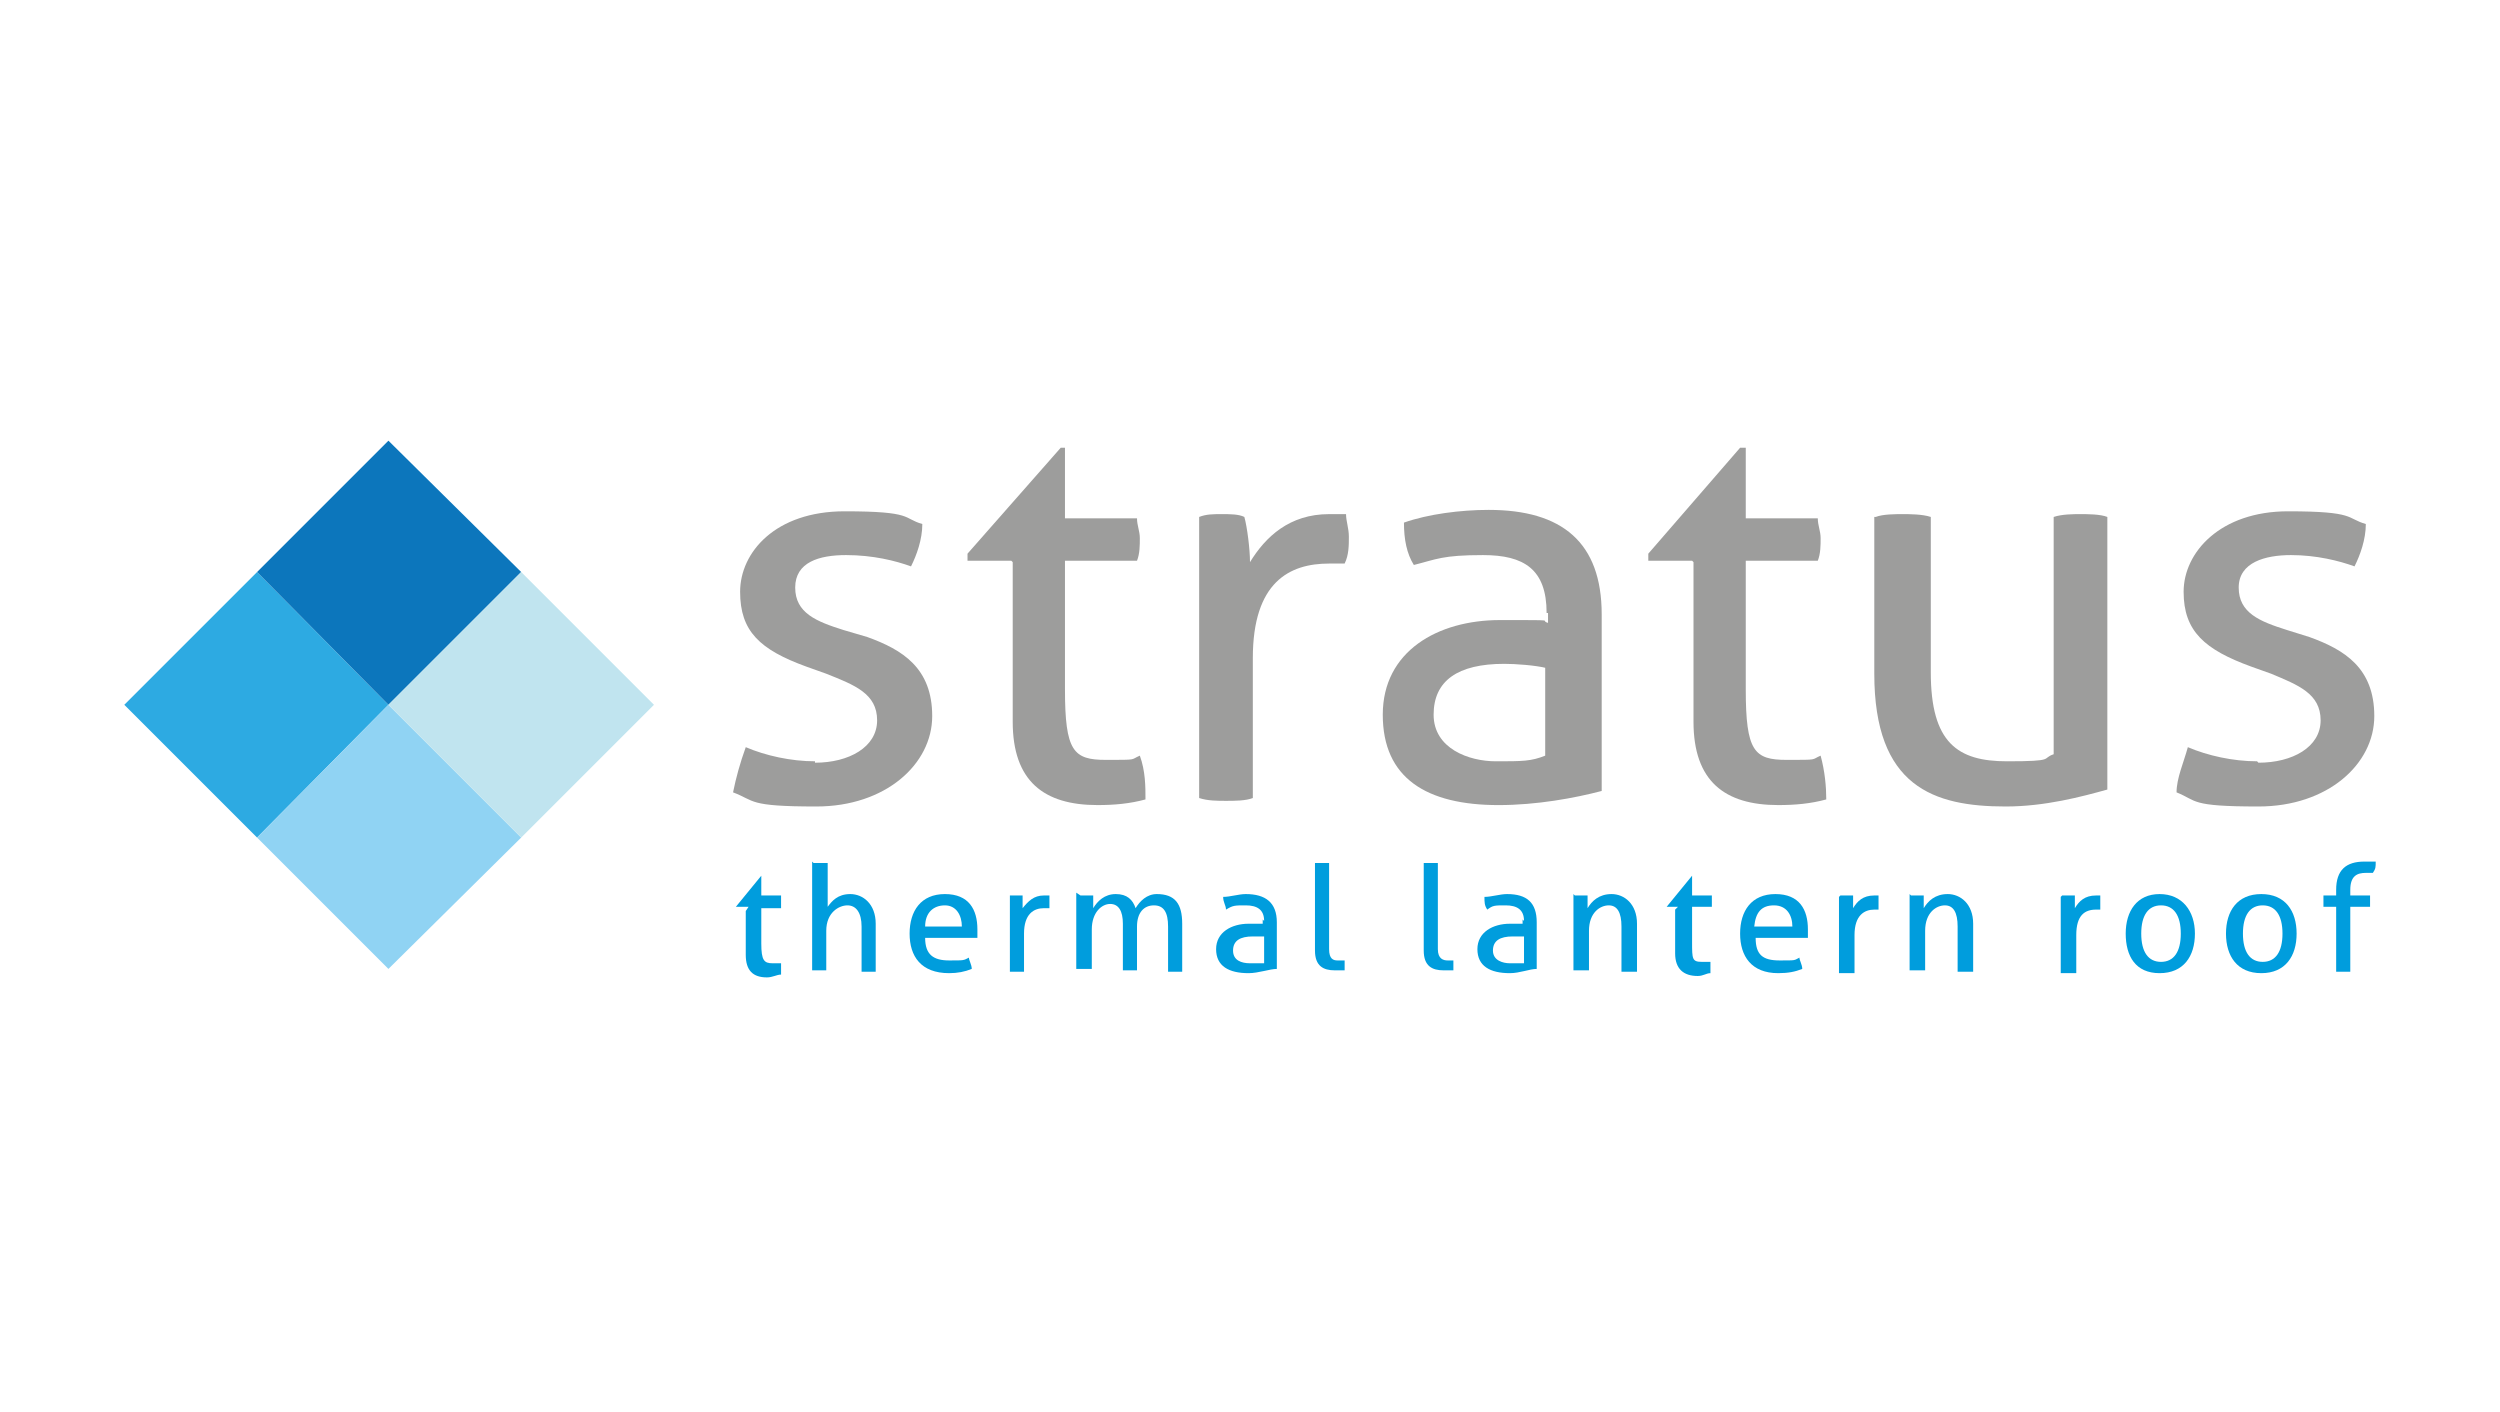 <svg xmlns="http://www.w3.org/2000/svg" xmlns:xlink="http://www.w3.org/1999/xlink" viewBox="0 0 177 100"><defs><style>      .cls-1 {        fill: none;      }      .cls-2 {        fill: #90d3f3;      }      .cls-3 {        clip-path: url(#clippath-1);      }      .cls-4 {        clip-path: url(#clippath-2);      }      .cls-5 {        fill: #c0e4ef;      }      .cls-6 {        fill: #2daae2;      }      .cls-7 {        fill: #0c76bc;      }      .cls-8 {        fill: #9d9d9c;      }      .cls-9 {        clip-path: url(#clippath);      }      .cls-10 {        fill: #009ddd;      }    </style><clipPath id="clippath"><rect class="cls-1" x="150.4" y="63.2" width="5.2" height="5.7"></rect></clipPath><clipPath id="clippath-1"><rect class="cls-1" x="157.4" y="63.2" width="5.3" height="5.7"></rect></clipPath><clipPath id="clippath-2"><rect class="cls-1" x="8.8" y="31.1" width="159.4" height="37.8"></rect></clipPath></defs><g><g id="Layer_1"><g><polygon class="cls-6" points="8.8 49.9 18.2 59.3 27.5 49.9 18.2 40.5 8.8 49.9"></polygon><polygon class="cls-7" points="27.5 31.2 18.2 40.5 27.5 49.9 36.9 40.5 27.5 31.2"></polygon><polygon class="cls-2" points="18.2 59.3 27.5 68.6 36.9 59.3 27.5 49.9 18.2 59.3"></polygon><polygon class="cls-5" points="46.3 49.9 36.9 59.3 27.5 49.9 36.9 40.5 46.3 49.9"></polygon><path class="cls-8" d="M57.7,54c2.4,0,4.4-1.1,4.4-3s-1.6-2.5-3.6-3.3l-1.4-.5c-3.3-1.2-4.7-2.5-4.7-5.3s2.5-5.7,7.4-5.7,4.1.5,5.5.9c0,1.1-.4,2.2-.8,3-1.1-.4-2.7-.8-4.6-.8s-3.6.5-3.6,2.3,1.5,2.4,3.4,3l1.7.5c2.5.9,4.6,2.2,4.6,5.6s-3.3,6.4-8.2,6.4-4.3-.4-5.9-1c.2-1,.5-2.1.9-3.2,1.4.6,3.2,1,4.9,1Z"></path><path class="cls-8" d="M71.6,39.7h-3.1v-.5c0,0,6.6-7.5,6.6-7.5h.3v5h5.1c0,.5.2.9.2,1.4s0,1.1-.2,1.6h-5.1v9.1c0,4.4.6,5,2.9,5s1.7,0,2.4-.3c.4,1.1.4,2.2.4,3.1-1.1.3-2.2.4-3.4.4-3.8,0-6-1.7-6-5.9v-11.3Z"></path><path class="cls-8" d="M84.9,36.6c.5-.2,1-.2,1.6-.2s1.2,0,1.6.2c.2.7.4,2.3.4,3.2,1.1-1.8,2.8-3.4,5.6-3.4s.8,0,1.2,0c0,.5.2,1,.2,1.6s0,1.3-.3,1.9c-.4,0-.8,0-1.1,0-2.8,0-5.4,1.3-5.4,6.7v9.9c-.5.2-1.3.2-1.9.2s-1.3,0-1.9-.2v-19.9Z"></path><path class="cls-8" d="M109.5,47.3c-.8-.2-2.2-.3-3-.3-3.3,0-5,1.2-5,3.6s2.5,3.3,4.4,3.3,2.5,0,3.5-.4v-6.3ZM109.5,43.4c0-3.1-1.6-4.1-4.5-4.1s-3.3.3-4.9.7c-.5-.8-.7-1.8-.7-3,1.7-.6,4-.9,6-.9,5.2,0,8,2.3,8,7.4v12.5c-1.9.5-4.6,1-7.3,1-5.1,0-8.2-1.9-8.2-6.4s3.9-6.7,8.3-6.7,2.7,0,3.4.2v-.7Z"></path><path class="cls-8" d="M119.8,39.7h-3.1v-.5c0,0,6.5-7.5,6.5-7.5h.4v5h5.1c0,.5.2.9.2,1.4s0,1.1-.2,1.6h-5.1v9.1c0,4.4.6,5,2.9,5s1.7,0,2.4-.3c.3,1.1.4,2.2.4,3.1-1.1.3-2.2.4-3.4.4-3.8,0-6-1.7-6-5.9v-11.3Z"></path><path class="cls-8" d="M132.8,36.6c.5-.2,1.4-.2,1.9-.2s1.4,0,2,.2v11c0,5,1.9,6.3,5.4,6.3s2.4-.2,3.3-.5v-16.8c.6-.2,1.4-.2,1.9-.2s1.4,0,1.9.2v19.3c-1.8.5-4.4,1.2-7.2,1.2-5.1,0-9.3-1.4-9.3-9.4v-11.1Z"></path><path class="cls-8" d="M159.9,54c2.4,0,4.4-1.1,4.4-3s-1.6-2.5-3.5-3.3l-1.4-.5c-3.3-1.2-4.8-2.5-4.8-5.3s2.6-5.7,7.4-5.7,4.1.5,5.5.9c0,1.1-.4,2.2-.8,3-1.1-.4-2.7-.8-4.5-.8s-3.7.5-3.7,2.3,1.5,2.4,3.4,3l1.6.5c2.5.9,4.6,2.2,4.6,5.6s-3.3,6.4-8.2,6.4-4.3-.4-5.8-1c0-1,.5-2.1.8-3.2,1.4.6,3.2,1,4.9,1Z"></path><path class="cls-10" d="M53,64.2h-.9c0,0,1.8-2.2,1.8-2.2h0v1.4h1.4c0,0,0,.3,0,.5s0,.3,0,.4h-1.4v2.5c0,1.2.2,1.4.8,1.4s.5,0,.6,0c0,.3,0,.6,0,.8-.3,0-.6.2-1,.2-1,0-1.5-.5-1.5-1.6v-3.1Z"></path><path class="cls-10" d="M57.6,61.1c0,0,.4,0,.5,0,.2,0,.4,0,.5,0v3.1c.3-.4.7-.9,1.6-.9s1.8.7,1.8,2.1v3.4h-1v-3.2c0-1-.4-1.5-1-1.5s-1.5.5-1.5,1.8v2.8h-1v-7.7Z"></path><path class="cls-10" d="M68.1,65.6c0-.8-.4-1.5-1.2-1.5s-1.4.5-1.4,1.5h2.6ZM65.5,66.4c0,1.2.6,1.6,1.7,1.6s1,0,1.4-.2c0,.2.2.5.2.8-.5.2-1,.3-1.6.3-2,0-2.8-1.2-2.8-2.8s.8-2.8,2.5-2.8,2.3,1.1,2.3,2.5,0,.5,0,.6h-3.6Z"></path><path class="cls-10" d="M71.6,63.4h.8c0,.3,0,.6,0,.9.4-.5.8-.9,1.5-.9h.4v.9h-.4c-.7,0-1.4.4-1.4,1.8v2.7h-1v-5.4Z"></path><path class="cls-10" d="M76.5,63.4h.9c0,.3,0,.6,0,.9.3-.5.8-1,1.6-1s1.2.4,1.4,1c.3-.5.8-1,1.5-1,1.3,0,1.8.7,1.8,2.1v3.4h-1v-3.2c0-1-.3-1.5-1-1.5s-1.2.5-1.2,1.5v3.1h-1v-3.3c0-.9-.3-1.4-.9-1.4s-1.3.6-1.3,1.8v2.8h-1.1v-5.4Z"></path><path class="cls-10" d="M89.5,66.3c-.3,0-.6,0-.8,0-.9,0-1.4.3-1.4,1s.6.9,1.2.9.7,0,1,0v-1.7ZM89.5,65.2c0-.8-.5-1.1-1.3-1.1s-.9,0-1.4.3c0-.3-.2-.5-.2-.9.5,0,1.1-.2,1.6-.2,1.4,0,2.2.6,2.2,2v3.3c-.5,0-1.3.3-2,.3-1.4,0-2.3-.5-2.3-1.7s1.1-1.8,2.3-1.8.7,0,1,0v-.3Z"></path><path class="cls-10" d="M93.1,61.1c0,0,.3,0,.5,0s.4,0,.5,0v6.1c0,.7.3.8.6.8h.5c0,.2,0,.5,0,.7-.2,0-.5,0-.7,0-.8,0-1.4-.3-1.4-1.4v-6.3Z"></path><path class="cls-10" d="M100.8,61.1c.2,0,.4,0,.5,0s.4,0,.5,0v6.1c0,.7.4.8.7.8h.4c0,.2,0,.5,0,.7-.2,0-.5,0-.7,0-.8,0-1.4-.3-1.4-1.4v-6.3Z"></path><path class="cls-10" d="M107.9,66.3c-.2,0-.5,0-.8,0-.9,0-1.4.3-1.4,1s.7.9,1.2.9.7,0,1,0v-1.7ZM107.9,65.2c0-.8-.5-1.1-1.3-1.1s-.9,0-1.3.3c-.2-.3-.2-.5-.2-.9.5,0,1.1-.2,1.6-.2,1.4,0,2.1.6,2.1,2v3.3c-.5,0-1.2.3-1.9.3-1.4,0-2.3-.5-2.3-1.7s1.1-1.8,2.3-1.8.7,0,.9,0v-.3Z"></path><path class="cls-10" d="M111.5,63.4h.9c0,.3,0,.6,0,.9.3-.5.8-1,1.7-1s1.8.7,1.8,2.1v3.4h-1.1v-3.2c0-1-.3-1.5-.9-1.5s-1.4.5-1.4,1.8v2.8h-1.1v-5.4Z"></path><path class="cls-10" d="M118.8,64.2h-.8c0,0,1.8-2.2,1.8-2.2h0v1.4h1.4v.8h-1.4v2.5c0,1.2,0,1.4.7,1.4s.5,0,.6,0c0,.3,0,.6,0,.8-.3,0-.5.2-.9.2-1,0-1.6-.5-1.6-1.6v-3.1Z"></path><path class="cls-10" d="M126.9,65.6c0-.8-.4-1.5-1.3-1.5s-1.3.5-1.4,1.5h2.6ZM124.3,66.4c0,1.2.5,1.6,1.7,1.6s1,0,1.4-.2c0,.2.2.5.2.8-.5.2-1,.3-1.7.3-1.9,0-2.7-1.2-2.7-2.8s.8-2.8,2.5-2.8,2.3,1.1,2.3,2.5,0,.5,0,.6h-3.6Z"></path><path class="cls-10" d="M130.3,63.4h.9c0,.3,0,.6,0,.9.3-.5.7-.9,1.5-.9h.3c0,0,0,.3,0,.5s0,.4,0,.5h-.3c-.7,0-1.4.4-1.4,1.8v2.7h-1.1v-5.4Z"></path><path class="cls-10" d="M135.3,63.4h.9c0,.3,0,.6,0,.9.3-.5.8-1,1.7-1s1.8.7,1.8,2.1v3.4h-1.1v-3.2c0-1-.3-1.5-.9-1.5s-1.4.5-1.4,1.8v2.8h-1.1v-5.4Z"></path><path class="cls-10" d="M146,63.4h.9c0,.3,0,.6,0,.9.3-.5.7-.9,1.5-.9h.3c0,0,0,.3,0,.5s0,.4,0,.5h-.3c-.8,0-1.4.4-1.4,1.8v2.7h-1.1v-5.4Z"></path><g class="cls-9"><path class="cls-10" d="M154.4,66.1c0-1.3-.5-2-1.4-2s-1.4.7-1.4,2,.5,2,1.4,2,1.4-.7,1.4-2ZM150.5,66.1c0-1.6.8-2.8,2.4-2.8s2.5,1.2,2.5,2.8-.8,2.8-2.5,2.8-2.4-1.2-2.4-2.8Z"></path></g><g class="cls-3"><path class="cls-10" d="M161.6,66.1c0-1.3-.5-2-1.4-2s-1.4.7-1.4,2,.5,2,1.4,2,1.4-.7,1.4-2ZM157.6,66.1c0-1.6.8-2.8,2.5-2.8s2.5,1.2,2.5,2.8-.8,2.8-2.5,2.8-2.5-1.2-2.5-2.8Z"></path></g><g class="cls-4"><path class="cls-10" d="M165.4,64.2h-.9v-.8h.9v-.4c0-1.4.7-2,2-2s.5,0,.8,0c0,.4,0,.5-.2.8,0,0-.4,0-.5,0-.6,0-1.1.2-1.1,1.2v.4h1.4v.8h-1.4v4.6h-1v-4.6Z"></path></g></g></g></g></svg>